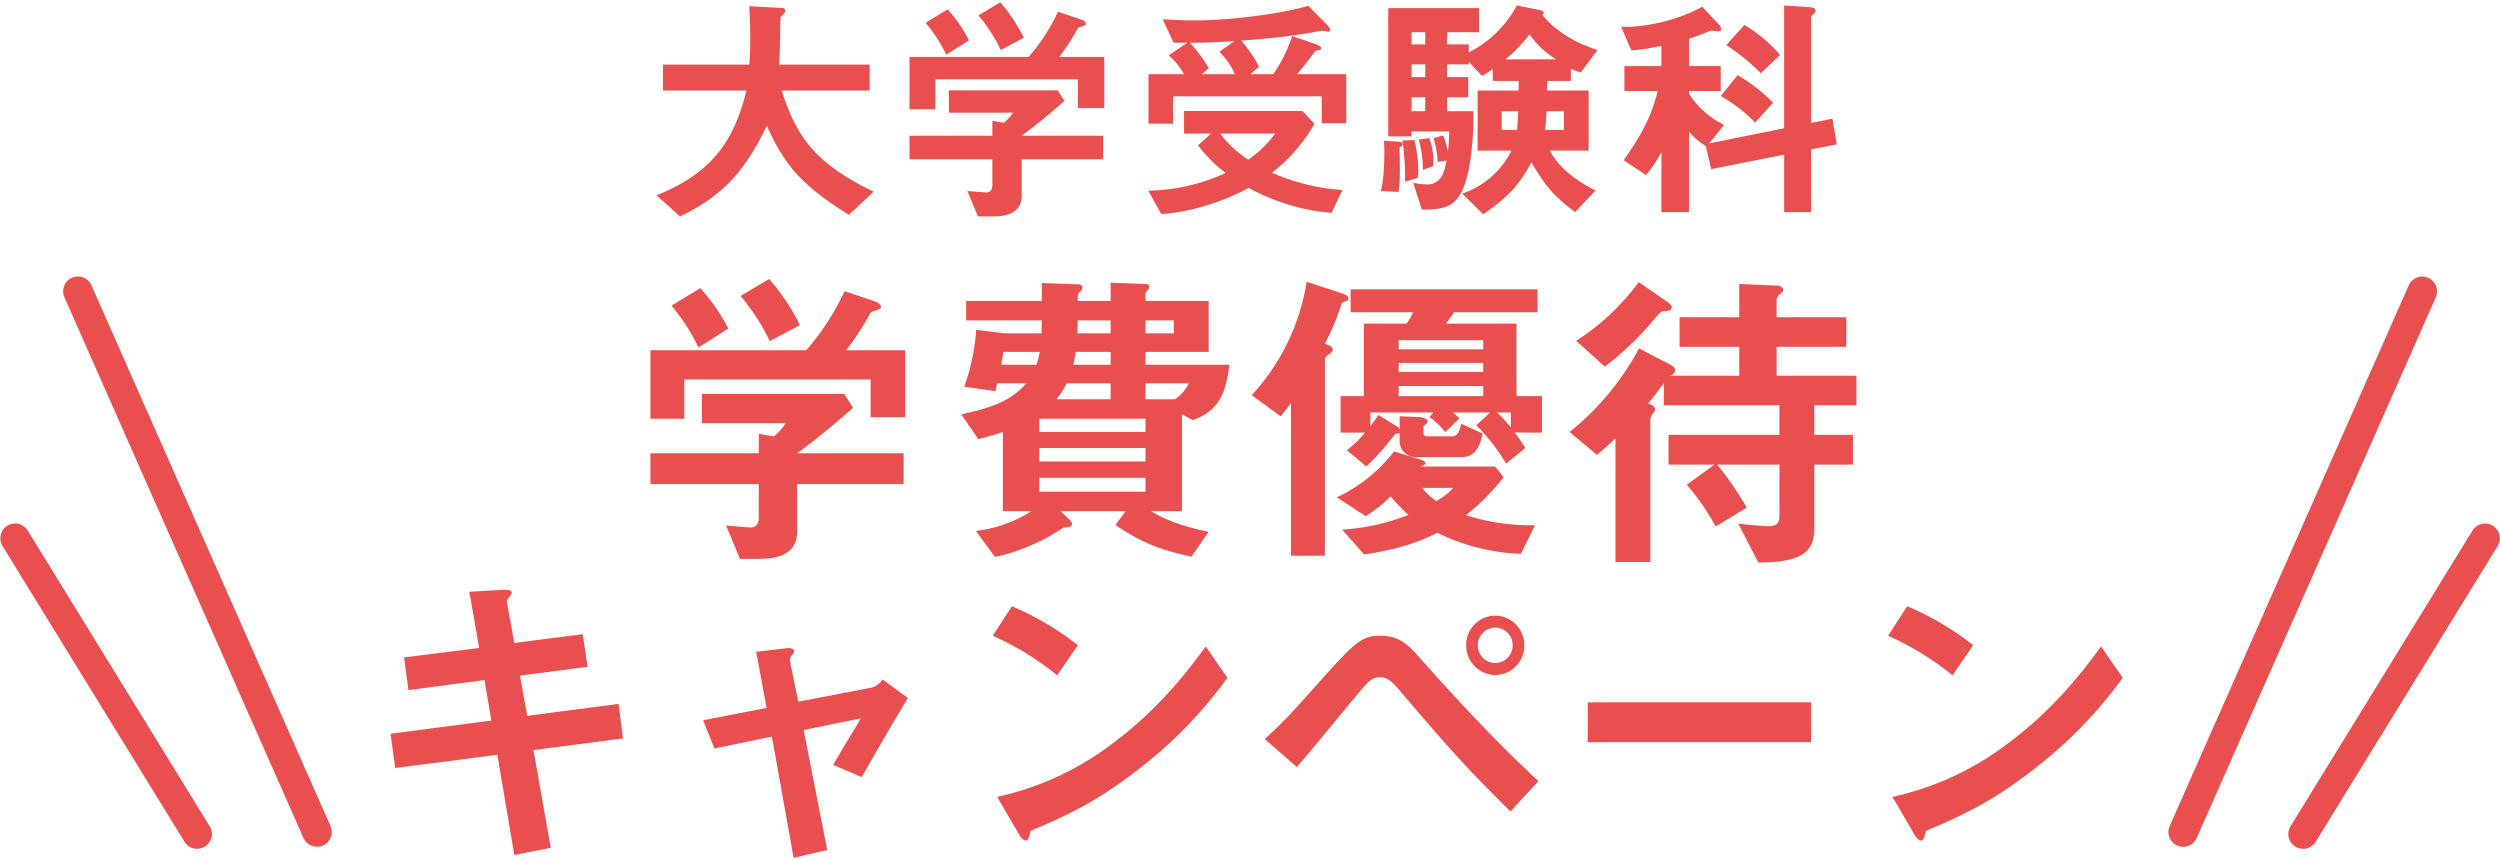 <svg xmlns="http://www.w3.org/2000/svg" width="676.439" height="232.717" viewBox="0 0 676.439 232.717"><g transform="translate(-37.09 -213.637)"><path d="M-170.34-27.965l-1.19-9.35-24.735,3.23-1.955-10.88,18.275-2.38-1.275-8.84-18.53,2.38-2.04-11.22c-.085-.425,1.36-1.955,1.36-2.295,0-.68-.68-.935-2.55-.85l-8.925.51,2.635,15.215-20.315,2.55,1.19,8.84,20.57-2.72,1.87,10.965-27.285,3.57,1.275,9.265,27.625-3.57,4.59,27.115,9.86-1.955-4.675-26.435ZM-93.245-38.93l-6.885-5.015a5.054,5.054,0,0,1-2.89,2.21l-19.89,3.825-2.295-11.22c-.085-.425.34-1.02.51-1.275.68-.85.68-1.02.68-1.19,0-.935-1.785-.85-2.21-.765l-8.075.935,2.805,15.215-17.17,3.315,3.06,7.65,15.555-3.23,5.865,32.81,9.1-2.125-6.375-32.47L-106-33.4c-1.615,2.8-1.785,3.06-3.4,5.695-2.38,3.91-2.635,4.42-4.08,6.885l7.735,3.315C-99.875-27.8-96.985-32.725-93.245-38.93ZM-47.26-53.21A79.281,79.281,0,0,0-65.11-63.75l-5.185,7.99A76.807,76.807,0,0,1-52.87-45.05ZM-6.8-44.37l-5.865-8.5c-3.74,5.1-11.9,16.32-24.9,26.01A79.587,79.587,0,0,1-69.1-12.155l5.95,10.2C-62.56-.85-61.795-.34-61.285-.34c.68,0,.85-1.445,1.275-2.635C-49.47-7.48-41.4-11.05-27.965-21.93A119.5,119.5,0,0,0-6.8-44.37Zm80.325-8.84a7.946,7.946,0,0,0-7.82-7.99A7.909,7.909,0,0,0,57.8-53.21a7.982,7.982,0,0,0,7.905,8.075A7.912,7.912,0,0,0,73.525-53.21Zm3.825,36.8C66.47-26.52,56.355-37.315,46.5-48.365c-4.25-4.845-6.46-7.4-12.07-7.4-4.93,0-7.055,2.125-15.895,11.985S9.265-33.4,3.315-27.8l8.67,7.565c2.805-3.145,14.62-17.6,17.085-20.485,1.87-2.21,3.145-3.825,5.27-3.825,2.465,0,3.74,1.53,6.46,4.76C54.91-23.12,61.03-16.83,69.785-8.245Zm-6.97-36.8a4.81,4.81,0,0,1-4.675,4.845,4.825,4.825,0,0,1-4.76-4.845,4.807,4.807,0,0,1,4.76-4.76A4.735,4.735,0,0,1,70.38-53.21Zm80.75,26.265v-10.8H90.695v10.8ZM194.99-53.21a79.281,79.281,0,0,0-17.85-10.54l-5.185,7.99A76.807,76.807,0,0,1,189.38-45.05Zm40.46,8.84-5.865-8.5c-3.74,5.1-11.9,16.32-24.9,26.01a79.587,79.587,0,0,1-31.535,14.7l5.95,10.2c.6,1.105,1.36,1.615,1.87,1.615.68,0,.85-1.445,1.275-2.635,10.54-4.505,18.615-8.075,32.045-18.955A119.5,119.5,0,0,0,235.45-44.37Z" transform="translate(376 441.412)" fill="#e94f4e"/><path d="M-124.584,4.942l-5.867-32.823-15.462,3.211-3.44-8.6,17.277-3.336-2.812-15.253,8.588-.994a4.237,4.237,0,0,1,.708-.054c1.875,0,2.078.919,2.078,1.314,0,.361-.108.649-.776,1.486l-.023.035c-.363.539-.418.758-.4.846l2.2,10.734,19.412-3.733a4.639,4.639,0,0,0,2.57-2.008l.293-.411,7.663,5.582-.237.392c-3.982,6.607-6.9,11.609-12.489,21.41l-.221.388-8.666-3.714.287-.489c.387-.659.682-1.169.968-1.661.766-1.321,1.371-2.364,3.116-5.231l.5-.812c1.014-1.652,1.367-2.227,2.341-3.912l-13.9,2.825,6.372,32.456Zm-5.064-34.011,5.863,32.8,8.112-1.9-6.378-32.484,17.042-3.465-.553.96c-1.436,2.493-1.748,3-2.91,4.9l-.5.811c-1.739,2.856-2.342,3.9-3.1,5.211-.212.365-.429.739-.684,1.176l6.8,2.916c5.34-9.361,8.228-14.314,12.044-20.65l-6.114-4.453a5.077,5.077,0,0,1-2.907,2.006l-20.37,3.917-2.394-11.7a2.354,2.354,0,0,1,.551-1.6l.059-.084c.57-.713.57-.837.57-.878,0-.176-.473-.314-1.078-.314a3.138,3.138,0,0,0-.534.039l-.041.006-7.544.874,2.8,15.177-17.063,3.294,2.68,6.7ZM-200.157,4.16l-4.6-27.148-27.64,3.572L-233.8-29.67l27.269-3.568-1.7-9.978-20.587,2.722-1.324-9.834,20.3-2.548-2.641-15.251,9.491-.542c.238-.011.46-.016.66-.016a4.107,4.107,0,0,1,1.689.256,1.163,1.163,0,0,1,.724,1.11c0,.3-.211.6-.688,1.248a6.922,6.922,0,0,0-.669,1.013l1.945,10.7,18.548-2.382,1.418,9.829-18.257,2.378,1.778,9.894,24.76-3.233,1.316,10.342-24.2,3.142,4.669,26.4Zm-3.77-28.263,4.584,27.082,8.875-1.76-4.681-26.468L-170.9-28.4l-1.064-8.358-24.71,3.227L-198.8-45.393l18.293-2.382-1.132-7.851-18.512,2.378-2.125-11.685c-.081-.431.256-.916.858-1.732a7.941,7.941,0,0,0,.491-.711c-.007-.057-.036-.1-.144-.147a3.378,3.378,0,0,0-1.266-.162c-.184,0-.39.005-.612.015l-8.363.478,2.629,15.179-20.334,2.552,1.056,7.846,20.553-2.718,2.038,11.952-27.3,3.572,1.139,8.275ZM180.965.16a3.05,3.05,0,0,1-2.306-1.87l-6.286-10.775.656-.156a82.854,82.854,0,0,0,13.142-4.109A83.726,83.726,0,0,0,204.38-27.26c12.8-9.538,20.821-20.477,24.675-25.733l.542-.739,6.468,9.375-.356.475c-1.666,2.221-4.183,5.578-7.65,9.476A114.971,114.971,0,0,1,214.6-21.542,121.924,121.924,0,0,1,197.424-9.626,144.936,144.936,0,0,1,182.641-2.6c-.077.237-.148.483-.216.723C182.14-.877,181.844.16,180.965.16Zm-7.049-11.985,5.619,9.633c.522.969,1.138,1.34,1.416,1.352a4.161,4.161,0,0,0,.512-1.314c.093-.325.189-.662.306-.989l.073-.206.2-.086c9.788-4.184,18.241-7.8,31.927-18.884a117.666,117.666,0,0,0,20.864-22.064l-5.262-7.625c-3.987,5.434-11.986,16.154-24.594,25.549a84.72,84.72,0,0,1-18.426,10.633A83.455,83.455,0,0,1,173.916-11.825ZM-61.285.16a3.05,3.05,0,0,1-2.306-1.87l-6.286-10.775.656-.156A82.854,82.854,0,0,0-56.078-16.75,83.726,83.726,0,0,0-37.87-27.26c12.8-9.538,20.821-20.477,24.675-25.733l.542-.739,6.468,9.375-.356.475c-1.666,2.221-4.183,5.578-7.65,9.476A114.97,114.97,0,0,1-27.65-21.542,121.923,121.923,0,0,1-44.826-9.626,144.936,144.936,0,0,1-59.609-2.6c-.077.237-.148.483-.216.723C-60.11-.877-60.406.16-61.285.16Zm-7.049-11.985,5.619,9.633c.522.969,1.138,1.34,1.416,1.352a4.161,4.161,0,0,0,.512-1.314c.093-.325.189-.662.306-.989l.073-.206.2-.086c9.788-4.184,18.241-7.8,31.927-18.884A117.665,117.665,0,0,0-7.416-44.382l-5.262-7.625c-3.987,5.434-11.986,16.154-24.594,25.549A84.72,84.72,0,0,1-55.7-15.826,83.455,83.455,0,0,1-68.334-11.825ZM69.8-7.528l-.367-.36c-8.368-8.205-14.5-14.424-29.016-31.569l-.045-.053c-2.619-3.11-3.815-4.53-6.034-4.53-1.808,0-2.945,1.346-4.666,3.385l-.223.263c-.933,1.094-3.2,3.84-5.831,7.02-4.239,5.13-9.515,11.515-11.263,13.474l-.329.369L2.571-27.781l.4-.378c5.734-5.406,6.382-6.129,14.319-14.983l.867-.967C26.971-53.939,29.249-56.26,34.425-56.26c5.81,0,8.145,2.663,12.385,7.5l.06.069C58.714-35.423,68.22-25.576,77.69-16.771l.366.34ZM34.34-45.04c2.684,0,4.059,1.633,6.8,4.886l.044.052c14.278,16.859,20.424,23.13,28.586,31.14l6.876-7.417C67.27-25.119,57.837-34.9,46.122-48.032l-.063-.072c-4.179-4.764-6.277-7.156-11.634-7.156a8.889,8.889,0,0,0-6.173,2.189c-2.241,1.754-5.027,4.809-9.35,9.63l-.867.967C10.261-33.8,9.457-32.9,4.059-27.809l7.88,6.876c2-2.291,6.917-8.24,10.911-13.075,2.631-3.183,4.9-5.932,5.839-7.031l.221-.261C30.675-43.39,32.068-45.04,34.34-45.04Zm117.29,18.6H90.195V-38.24H151.63Zm-60.435-1H150.63V-37.24H91.195Zm98.288-16.872-.421-.347A76.523,76.523,0,0,0,171.75-55.3l-.532-.239,5.734-8.836.389.171c4.081,1.793,11.842,5.556,17.967,10.612l.353.291ZM172.691-55.975a77.526,77.526,0,0,1,16.585,10.194l5.041-7.333a80.372,80.372,0,0,0-16.99-10.006ZM-52.767-44.317l-.421-.347A76.524,76.524,0,0,0-70.5-55.3l-.532-.239,5.734-8.836.389.171c4.081,1.793,11.842,5.556,17.967,10.612l.353.291ZM-69.559-55.975A77.526,77.526,0,0,1-52.974-45.781l5.041-7.333A80.372,80.372,0,0,0-64.923-63.12ZM65.7-44.635a8.257,8.257,0,0,1-5.969-2.532A8.623,8.623,0,0,1,57.3-53.21a8.493,8.493,0,0,1,2.439-6A8.31,8.31,0,0,1,65.7-61.7a8.184,8.184,0,0,1,5.86,2.487,8.5,8.5,0,0,1,2.46,6,8.634,8.634,0,0,1-2.46,6.11A8.173,8.173,0,0,1,65.7-44.635Zm0-16.065a7.369,7.369,0,0,0-7.4,7.49,7.5,7.5,0,0,0,7.4,7.575,7.371,7.371,0,0,0,7.32-7.575A7.415,7.415,0,0,0,65.7-60.7Zm0,12.835a5.2,5.2,0,0,1-3.69-1.549,5.332,5.332,0,0,1-1.57-3.8,5.205,5.205,0,0,1,1.572-3.724A5.228,5.228,0,0,1,65.7-58.47a5.224,5.224,0,0,1,5.175,5.26,5.366,5.366,0,0,1-1.557,3.794A5.139,5.139,0,0,1,65.7-47.865Zm0-9.6a4.317,4.317,0,0,0-4.26,4.26,4.308,4.308,0,0,0,4.26,4.345A4.32,4.32,0,0,0,69.88-53.21,4.223,4.223,0,0,0,65.7-57.47Z" transform="translate(376 441.412)" fill="rgba(0,0,0,0)"/><g transform="matrix(1, 0.017, -0.017, 1, 629.715, 326.912)"><path d="M0,151.35a3.987,3.987,0,0,1-1.553-.316,4,4,0,0,1-2.13-5.24L58.49-1.555a4,4,0,0,1,5.24-2.13,4,4,0,0,1,2.13,5.24L3.685,148.9A4,4,0,0,1,0,151.35Z" transform="translate(0 -35.503)" fill="#e94f4e"/><path d="M0,84.823a3.981,3.981,0,0,1-2.034-.559,4,4,0,0,1-1.4-5.48L44.419-2.038a4,4,0,0,1,5.48-1.4,4,4,0,0,1,1.4,5.48L3.442,82.86A4,4,0,0,1,0,84.823Z" transform="translate(32.437 31.024)" fill="#e94f4e"/></g><path d="M-92.99-32.9V-51h-15.98a72.408,72.408,0,0,0,6.63-10.2c.34-.34,2.21-.765,2.465-1.02a.489.489,0,0,0,.34-.51c0-.68-.935-1.275-1.445-1.445l-8.415-2.8A67.823,67.823,0,0,1-119.765-51h-42.16v18.53h9.18V-43.1h50.4v10.2Zm-.425,18.105v-8.33H-122.23c4.59-3.315,11.305-8.84,15.13-12.325l-2.38-3.74h-38.505v7.905h22.7a15.49,15.49,0,0,1-3.23,3.57l-4.08-.68v5.27h-29.325v8.33H-132.6v9.18c0,1.275-.6,2.55-2.04,2.55-1.02,0-5.78-.425-6.8-.51l3.74,9.01h5.355c5.185,0,10.115-1.445,10.115-7.4V-14.79Zm-28.05-43.01a58.831,58.831,0,0,0-8.33-12.495l-7.735,4.59a58.434,58.434,0,0,1,7.9,12.24Zm-19.38.935A51.835,51.835,0,0,0-148.41-67.83l-7.82,4.76a52.116,52.116,0,0,1,7.31,11.3ZM-5.27-47.09h-22.7v-3.485H-10.88v-13.77H-27.965v-1.53a1.691,1.691,0,0,1,.595-1.36,1.887,1.887,0,0,0,.425-.935c0-.425-.34-.765-.935-.765l-9.52-.34v4.93h-8.925c0-1.87.085-2.125.765-2.635A1.2,1.2,0,0,0-45.05-68c0-.51-.51-.85-1.105-.85l-9.86-.34v4.845H-76.5v5.27h20.485c-.085,2.04-.085,2.55-.085,3.485h-9.945l-7.735-.935A55.779,55.779,0,0,1-77.01-41.14l8.415,1.19.51-2.125h7.9c-4,4.505-8.415,6.375-17.6,8.415l4.59,6.715c3.57-.935,4.675-1.275,6.63-1.955V-7.48h7.735A35.352,35.352,0,0,1-73.865-2.125L-68.68,4.93a54.025,54.025,0,0,0,18.445-7.9c.6-.085,1.445-.17,1.7-.255a.817.817,0,0,0,.68-.765,1.453,1.453,0,0,0-.51-1.02l-2.55-2.465H-33.32l-2.8,3.74c7.14,4.76,11.73,6.63,20.57,8.585L-10.88-1.87c-7.48-1.615-11.475-3.145-15.64-5.61h8.415V-33.66l2.89,1.53C-8.5-34.34-6.205-39.015-5.27-47.09Zm-22.7,18.19h-28.73v-3.57h28.73Zm11.73-13.175A10.126,10.126,0,0,1-20.06-37.74h-7.905v-4.335ZM-37.4-37.74H-52.1A20.035,20.035,0,0,0-49.3-42.075h11.9Zm0-9.35H-47.515a28.193,28.193,0,0,0,.68-3.485H-37.4Zm0-8.5h-9.01c0-1.02.085-1.615.085-3.485H-37.4Zm9.435,34.68h-28.73v-3.655h28.73Zm7.65-34.68h-7.65v-3.485h7.65Zm-7.65,42.84h-28.73v-3.74h28.73ZM-56.61-50.575a16.061,16.061,0,0,1-.85,3.485h-9.52c.34-2.125.425-2.55.595-3.485ZM79.305-28.73v-9.86H72.42V-58.225H53.38c.425-.595.935-1.275,2.125-3.06h22.61V-67.49H27.54v6.205H44.455a18.1,18.1,0,0,1-1.785,3.06H31.11V-38.59H24.82v9.86h6.63a29.679,29.679,0,0,1-4.93,4.76l5.27,4.42a72.035,72.035,0,0,0,7.82-8.84,7.924,7.924,0,0,0,1.19-.17v1.87a4.35,4.35,0,0,0,4.675,4.59h11.9c2.465,0,4.845-.85,5.865-6.375L57.46-31.11c-.34,1.53-.85,3.4-2.465,3.4h-6.63c-.255,0-1.105,0-1.105-.765v-1.87c0-.17.425-.51.68-.68.34-.34.425-.51.425-.765,0-.68-1.53-1.1-1.785-1.1L40.8-33.15v3.485a2.771,2.771,0,0,0-1.02-.935l-4.76-2.89A24.965,24.965,0,0,1,32.9-30.515V-34.17h17L48.875-32.9a17.832,17.832,0,0,1,4.25,4.08l3.825-3.74a10.581,10.581,0,0,0-1.785-1.615H65.28l-3.74,3.485a51.016,51.016,0,0,1,8.075,10.37l5.185-4.25a40.911,40.911,0,0,0-2.89-4.165ZM63.41-45.135H40.545V-47.6H63.41Zm0,6.545H40.545v-2.72H63.41Zm0-12.665H40.545V-53.72H63.41ZM70.89-30.09a35.687,35.687,0,0,0-3.74-4.08h3.74ZM77.435-3.655a58.255,58.255,0,0,1-18.7-2.72,58.111,58.111,0,0,0,10.2-10.285L66.64-19.55H46.41c.765-.255,1.36-.51,1.36-.85,0-.595-.595-.765-1.615-1.1L39.27-23.63A41.7,41.7,0,0,1,23.8-11.22l7.82,5.1a34.805,34.805,0,0,0,6.715-5.355A55.835,55.835,0,0,0,43.18-6.46,59.383,59.383,0,0,1,25.245-2.465L31.2,4.25C41.31,2.72,46.58.6,51-1.615A55.918,55.918,0,0,0,73.61,4.08ZM55.25-13.77c-.595.765-1.53,1.785-4.5,3.57a15.9,15.9,0,0,1-3.825-3.57Zm-28.3-51.255c0-.765-1.105-1.19-1.955-1.445l-9.35-3.06A58.657,58.657,0,0,1,.765-38.845l7.82,5.695a34.752,34.752,0,0,0,2.805-3.57V4.59h9.18V-48.535c0-.6.255-.765,1.36-1.53.255-.255.765-.6.765-1.1,0-.85-1.02-1.19-2.125-1.615A67.749,67.749,0,0,0,24.99-63.24c.17-.68.255-.68,1.19-1.02C26.775-64.43,26.945-64.685,26.945-65.025Zm87.465,2.38c0-.68-1.02-1.36-1.275-1.53l-7.65-5.27A63.962,63.962,0,0,1,88.57-53.55l7.735,6.97a80.9,80.9,0,0,0,14.11-13.685c1.105-1.19,1.19-1.275,2.465-1.36C113.475-61.71,114.41-61.71,114.41-62.645Zm49.98,26.52v-7.99H142.8v-7.82h18.87v-7.99H142.8V-64.77a1.822,1.822,0,0,1,.765-1.275c.17-.085,1.02-.765,1.02-1.275,0-1.105-1.7-1.19-1.955-1.19l-9.945-.425v9.01h-16.15v7.99h16.15v7.82H113.9c.51-.17,1.445-.51,1.445-1.53,0-.765-1.1-1.36-1.275-1.445l-8.5-4.42A73.057,73.057,0,0,1,86.785-28.9l7.395,6.2c2.55-2.125,4-3.485,5.015-4.5V6.29h9.435V-32.3a2.694,2.694,0,0,1,.425-1.19c.68-.935.85-1.19.85-1.53,0-1.02-1.36-1.445-1.955-1.53a66.3,66.3,0,0,0,4.335-5.61v6.035h31.28v7.99H113.56v8.075h12.41l-7.48,5.44a61.832,61.832,0,0,1,7.82,11.305l8.415-5.1a87.412,87.412,0,0,0-7.99-11.645h16.83V-6.035c0,2.21-1.36,2.635-2.89,2.635-1.615,0-4.845-.34-8.245-.68l5.44,10.54C146.71,6.29,153,5.185,153-2.55V-20.06h10.455v-8.075H153v-7.99Z" transform="translate(375 359.412)" fill="#e94f4e"/><path d="M-129.688-70.94l.273.32a59.108,59.108,0,0,1,8.4,12.6l.218.436-9.047,4.806-.227-.464a58.156,58.156,0,0,0-7.842-12.142l-.371-.45Zm7.556,12.928A57.823,57.823,0,0,0-129.9-69.65l-6.872,4.078a58.528,58.528,0,0,1,7.37,11.423ZM15.245-70.186l9.9,3.238a6.236,6.236,0,0,1,1.407.582,2.43,2.43,0,0,1,.493.388V-67.99H78.615v7.2H55.772c-.648.968-1.086,1.595-1.418,2.06H72.92V-39.09h6.885v10.86H72.923a39.8,39.8,0,0,1,2.3,3.4l.227.371L69.49-19.566l-.3-.485a58.365,58.365,0,0,0-5.576-7.742,8.845,8.845,0,0,1-2.435,4.954,5.479,5.479,0,0,1-3.8,1.24H47.352a1.283,1.283,0,0,1,.918,1.2.805.805,0,0,1-.077.35H66.881l2.689,3.386-.241.31a57.464,57.464,0,0,1-9.554,9.774A58.062,58.062,0,0,0,77.435-4.155h.805L73.914,4.594l-.326-.015A57.218,57.218,0,0,1,61.091,2.7,62.024,62.024,0,0,1,51.007-1.06a52.639,52.639,0,0,1-7.622,3.109,78.627,78.627,0,0,1-12.115,2.7L31,4.785,24.212-2.877l.989-.086A59.8,59.8,0,0,0,42.25-6.635a55.671,55.671,0,0,1-3.943-4.119A34.6,34.6,0,0,1,31.884-5.7l-.27.168L22.8-11.277l.78-.39a40.989,40.989,0,0,0,15.3-12.267l.212-.276,2.17.67A5.244,5.244,0,0,1,40.3-26.69v-1.273c-.144.025-.281.046-.417.059a72.4,72.4,0,0,1-7.517,8.485l-.223.222-.324.324-6.094-5.111.487-.38a27.338,27.338,0,0,0,4.139-3.866H24.32V-39.09h6.29V-58.725h11.8a16.7,16.7,0,0,0,1.239-2.06H27.04v-3.344a1.905,1.905,0,0,1-.706.345l-.112.04a2.965,2.965,0,0,0-.617.261.941.941,0,0,0-.13.364l-.007.026A69.05,69.05,0,0,1,21.274-53.05c.994.391,1.921.851,1.921,1.88a1.822,1.822,0,0,1-.767,1.326c-.055.049-.106.1-.144.133l-.032.032-.073.05c-1.078.746-1.109.8-1.109,1.094V5.09H10.89V-35.171c-.78,1.042-1.347,1.687-1.792,2.194l-.438.5L.018-38.771.4-39.183a58.043,58.043,0,0,0,14.75-30.431Zm9.264,6.811c.217-.858.466-.981,1.374-1.31l.16-.057c.4-.115.4-.209.4-.284,0-.182-.208-.549-1.6-.966l-.012,0-8.8-2.88A58.9,58.9,0,0,1,1.51-38.921l7,5.1a33.634,33.634,0,0,0,2.469-3.183l.91-1.309V4.09h8.18V-48.535c0-.851.419-1.141,1.54-1.916h0c.047-.045.1-.09.15-.137.194-.173.435-.389.435-.581,0-.428-.613-.693-1.621-1.078l-.711-.273.266-.5A67.67,67.67,0,0,0,24.508-63.374ZM77.615-66.99H28.04v5.2H45.245l-.338.714a18.565,18.565,0,0,1-1.83,3.137l-.15.209H31.61V-38.09H25.32v8.86h7.075v-5.44h18.54l-1.348,1.685a18.606,18.606,0,0,1,3.6,3.413l3.07-3a10.356,10.356,0,0,0-1.311-1.135l-1.235-.961H71.39v5.44h7.415v-8.86H71.92V-57.725H52.408l.565-.791.227-.315c.382-.53.905-1.255,1.889-2.731l.148-.223H77.615ZM70.956-29.23l-.45-.54a34.8,34.8,0,0,0-3.685-4.024L66.2-34.34l-3.929,3.661a51.683,51.683,0,0,1,7.472,9.616l4.407-3.612a40.1,40.1,0,0,0-2.63-3.748l-.628-.807ZM34.541-33.67H33.395v1.706c.388-.523.65-.933,1.049-1.553Zm5.759,0H35.687l4.346,2.639c.1.056.186.111.267.164Zm8.555,0h-8.5l6.244.275h0a3.963,3.963,0,0,1,1.581.564Zm15.155,0H56.566a10.8,10.8,0,0,1,.758.783l.317.356L53.221-28.21h1.774c1.09,0,1.564-1.151,1.977-3.008l.134-.6L61.9-29.636q-.345-.347-.7-.686l-.386-.366Zm6.38,0H68.4c.48.491,1.106,1.177,1.99,2.211ZM40.643-29.041l-.286-.382a2.2,2.2,0,0,0-.825-.743l-.011-.007L35.177-32.81a23.375,23.375,0,0,1-1.894,2.61l-.788.97h.057l-.726.829-.321.368a28.555,28.555,0,0,1-4.195,4.074l4.45,3.732A68.664,68.664,0,0,0,39.2-28.67l.149-.22h.266a4.191,4.191,0,0,0,.723-.1ZM46.572-32.4h-.014L41.3-32.627v5.937a3.873,3.873,0,0,0,4.175,4.09h11.9a4.456,4.456,0,0,0,3.145-.992,8.111,8.111,0,0,0,2.154-4.592L57.809-30.4c-.335,1.355-.993,3.191-2.814,3.191h-6.63a2.3,2.3,0,0,1-.83-.13,1.168,1.168,0,0,1-.775-1.135v-1.87c0-.466.6-.9.86-1.068.237-.242.244-.3.245-.371C47.792-32,46.913-32.366,46.572-32.4Zm6.371,4.185-.225-.314a17.1,17.1,0,0,0-4.132-3.962,1.049,1.049,0,0,1,.279.7,1.485,1.485,0,0,1-.571,1.119l-.035.035-.041.028a2.8,2.8,0,0,0-.457.374v1.76a.175.175,0,0,0,.139.2,1.374,1.374,0,0,0,.466.061ZM46-21.029,39.453-23.05a40.659,40.659,0,0,1-7.972,7.812A47.2,47.2,0,0,1,24.8-11.165l6.826,4.452a34.34,34.34,0,0,0,6.361-5.121l.375-.363.347.39a55.249,55.249,0,0,0,4.807,4.976l.6.54-.748.3a59.12,59.12,0,0,1-17.09,3.937l5.115,5.773C40.763,2.276,45.926.363,50.776-2.062l.216-.108.219.1a55.313,55.313,0,0,0,22.1,5.633l3.325-6.723A58.288,58.288,0,0,1,58.585-5.9L57.7-6.177l.724-.587A57.641,57.641,0,0,0,68.3-16.657L66.4-19.05H46.41l-.158-.974a3.5,3.5,0,0,0,1.011-.439c-.012-.038-.047-.078-.144-.137a5.558,5.558,0,0,0-.989-.386Zm59.369-49.1,8.044,5.542c1.006.671,1.494,1.307,1.494,1.944,0,1.278-1.195,1.422-1.769,1.491l-.191.024-.037,0c-1.081.072-1.083.072-2.124,1.193A81.314,81.314,0,0,1,96.6-46.179l-.329.244-8.52-7.677.54-.356a63.481,63.481,0,0,0,16.789-15.776Zm7.457,8.008.194-.024c.771-.093.888-.195.888-.5,0-.069-.051-.446-1.052-1.114l-.006,0-7.254-5A64.162,64.162,0,0,1,89.383-53.49l6.951,6.264a80.862,80.862,0,0,0,13.7-13.362l.015-.017C111.213-61.859,111.42-62.027,112.828-62.123ZM-37.9-69.793l10.029.358a1.312,1.312,0,0,1,1.426,1.265,2.092,2.092,0,0,1-.459,1.139l-.05.074-.028.041-.035.035a1.2,1.2,0,0,0-.449,1.006v1.03H-10.38v14.77H-27.465v2.485H-4.709l-.065.557c-.518,4.477-1.406,7.526-2.877,9.886a12.916,12.916,0,0,1-7.408,5.491l-.2.066-2.344-1.241V-6.98h-7.008c3.766,2.007,7.642,3.283,13.838,4.621l.734.158-5.3,7.606-.327-.072c-9-1.99-13.652-3.932-20.739-8.657l-.44-.293L-34.32-6.98H-49.678l1.667,1.611a1.934,1.934,0,0,1,.656,1.374A1.3,1.3,0,0,1-48.4-2.749a8.758,8.758,0,0,1-1.194.194l-.462.06A54.51,54.51,0,0,1-68.56,5.415l-.325.08L-74.754-2.49l.817-.13A35.507,35.507,0,0,0-60.574-6.98h-6.481V-28.2c-1.615.549-2.853.912-6,1.738l-.341.089L-78.6-33.988l.721-.16c8.9-1.977,13.019-3.787,16.558-7.427h-6.365l-.524,2.184-9.469-1.339.2-.575a55.2,55.2,0,0,0,3.2-15.259l.042-.519,8.222.994H-56.6c0-.612.013-1.2.064-2.485H-77v-6.27h20.485v-4.863l10.369.358A1.459,1.459,0,0,1-44.55-68a1.709,1.709,0,0,1-.72,1.428c-.432.324-.536.412-.552,1.727H-37.9Zm10.141,2.24.026-.039a1.435,1.435,0,0,0,.287-.578c0-.246-.333-.265-.435-.265H-27.9l-9-.322v4.912h-9.925v-.5c0-1.9.083-2.374.965-3.035l.023-.016a.692.692,0,0,0,.287-.6c0-.216-.314-.35-.6-.35h-.017l-9.343-.322v4.827H-76v4.27h20.506l-.022.521c-.085,2.03-.085,2.539-.085,3.464v.5H-66.075l-.03,0-7.22-.873A55.44,55.44,0,0,1-76.338-41.55l7.363,1.041.5-2.066h9.411l-.738.832a20.641,20.641,0,0,1-7.016,5.253,50.105,50.105,0,0,1-10.125,3.156l3.975,5.816c3.266-.859,4.36-1.2,6.252-1.854l.664-.231V-7.98h8.906l-1.4.918a32.388,32.388,0,0,1-8.475,3.98,44.531,44.531,0,0,1-5.956,1.322l4.5,6.125A53.32,53.32,0,0,0-50.512-3.391l.094-.063.112-.016c.182-.026.389-.052.589-.078.376-.048.891-.113,1.023-.157l.037-.011c.071-.018.3-.09.3-.28a.975.975,0,0,0-.36-.663L-52.152-7.98H-32.32l-3.087,4.116C-28.77.513-24.232,2.392-15.774,4.284l4.056-5.826c-6.771-1.5-10.771-2.972-15.057-5.508l-1.572-.93h9.742V-34.49l3.434,1.818c5.731-1.953,8.3-5.773,9.336-13.918H-28.465v-4.485H-11.38v-12.77H-28.465v-2.03A2.151,2.151,0,0,1-27.759-67.553Zm159.944-1.9,10.457.447a4.146,4.146,0,0,1,1.226.208,1.549,1.549,0,0,1,1.217,1.481c0,.747-.889,1.456-1.2,1.666l-.082.08c-.309.3-.5.5-.5.8v4.345h18.87v8.99H143.3v6.82h21.59v8.99H153.5v6.99h10.455v9.075H153.5V-2.55c0,3.8-1.484,6.352-4.536,7.794-2.915,1.377-7.05,1.638-11.084,1.716l-.311.006L131.563-4.669l1.806.181c3.012.3,5.858.588,7.306.588,1.72,0,2.39-.6,2.39-2.135V-19.56h-15.3a86.049,86.049,0,0,1,7.4,10.9l.239.422-9.268,5.617-.255-.444a61.271,61.271,0,0,0-7.761-11.223l-.364-.412,6.681-4.859H113.06v-9.075h30.005v-6.99h-31.28v-4.932c-.934,1.286-1.91,2.464-2.735,3.459l-.219.264A2.079,2.079,0,0,1,110.4-35.02c0,.518-.252.87-.924,1.794l-.048.086a1.963,1.963,0,0,0-.3.84V6.79H98.695v-32.8c-.891.85-2.2,2.038-4.195,3.7l-.321.268L86-28.909l.475-.381a72.312,72.312,0,0,0,18.657-22.455l.233-.436,8.936,4.647c.269.135,1.547.833,1.547,1.89a1.8,1.8,0,0,1-.3,1.03h16.638v-6.82h-16.15v-8.99h16.15Zm11.151,2.967c.234-.137.736-.649.749-.832,0-.648-1.44-.689-1.455-.689h-.021l-9.424-.4v8.988h-16.15v6.99h16.15v8.82H113.9l-.158-.974c.662-.221,1.1-.485,1.1-1.056,0-.34-.6-.8-1-1l-.007,0-8.063-4.193a73.5,73.5,0,0,1-8.067,11.91A74.218,74.218,0,0,1,87.571-28.893l6.609,5.546c2.519-2.113,3.862-3.407,4.661-4.206l.854-.854V5.79h8.435V-32.3a2.837,2.837,0,0,1,.431-1.329c.019-.035.036-.063.047-.085l.019-.037.024-.033c.6-.829.754-1.061.754-1.236,0-.617-1.028-.964-1.526-1.035l-.874-.125.557-.685c.217-.267.46-.56.718-.871a52.485,52.485,0,0,0,3.587-4.7l.918-1.4v7.213h31.28v8.99H114.06v7.075h30.005V-6.035a2.942,2.942,0,0,1-1.079,2.552,3.827,3.827,0,0,1-2.311.583c-1.494,0-4.35-.286-7.378-.591l4.874,9.444c3.822-.083,7.692-.352,10.365-1.614,2.7-1.277,3.964-3.466,3.964-6.89V-20.56h10.455v-7.075H152.5v-8.99h11.39v-6.99H142.3v-8.82h18.87v-6.99H142.3V-64.77a2.083,2.083,0,0,1,.8-1.521l.11-.108.057-.057Zm-9.287,57.9a88.511,88.511,0,0,0-7.688-11.136l-7.134,5.189a61.427,61.427,0,0,1,7.261,10.53ZM-148.309-68.477l.277.319A52.5,52.5,0,0,1-140.4-57.092l.207.406L-148.4-51.5H-120a67.611,67.611,0,0,0,10.147-15.679l.183-.42,8.849,2.95c.583.194,1.787.919,1.787,1.919a.958.958,0,0,1-.563.93,4.687,4.687,0,0,1-1.2.494,8.638,8.638,0,0,0-1.148.436,70.993,70.993,0,0,1-6.021,9.37H-92.49v19.1h-10.35V-42.6h-49.4V-31.97h-10.18V-51.5h13.078l-.022-.045a51.426,51.426,0,0,0-7.246-11.206l-.37-.445Zm6.81,11.433a51.193,51.193,0,0,0-7.012-10.14l-6.966,4.24a51.6,51.6,0,0,1,6.76,10.459Zm41.463-5.656c0-.008,0-.018,0-.031,0-.319-.617-.809-1.1-.971l-7.983-2.661a69.861,69.861,0,0,1-10.259,15.68l-.15.181h-41.9v17.53h8.18V-43.6h51.4v10.2h8.35V-50.5h-16.484l.605-.8a72.064,72.064,0,0,0,6.589-10.136l.035-.065.052-.052a4.529,4.529,0,0,1,1.577-.7,7.766,7.766,0,0,0,.906-.336l.04-.04.073-.036Zm53.211,3.124H-36.9v4.485H-46.91v-.5c0-.444.016-.8.033-1.222.024-.562.052-1.2.052-2.263Zm8.925,1h-7.927c-.007.8-.03,1.328-.05,1.806-.01.237-.02.454-.026.679h8Zm9.435-1h8.65v4.485h-8.65Zm7.65,1h-6.65v2.485h6.65Zm60.86,4.355H63.91v3.465H40.045Zm22.865,1H41.045v1.465H62.91ZM-66.8-51.075h10.777l-.091.578a16.524,16.524,0,0,1-.87,3.565l-.114.342H-67.566l.093-.579c.3-1.856.4-2.429.535-3.154Zm9.605,1h-8.771c-.111.608-.207,1.139-.425,2.485h8.572A13.608,13.608,0,0,0-57.2-50.075Zm9.935-1H-36.9v4.485H-48.166l.168-.629a25.591,25.591,0,0,0,.626-3.158Zm9.362,1h-8.508c-.165,1.048-.265,1.664-.464,2.485H-37.9ZM40.045-48.1H63.91v3.465H40.045Zm22.865,1H41.045v1.465H62.91ZM-49.609-42.575H-36.9v5.335H-53.165l.674-.818A19.508,19.508,0,0,0-49.747-42.3Zm11.709,1H-48.992a19.892,19.892,0,0,1-2.075,3.335H-37.9Zm9.435-1H-15.4l-.4.737a10.621,10.621,0,0,1-3.988,4.514l-.126.084h-8.556Zm11.377,1H-27.465v3.335h7.253A9.045,9.045,0,0,0-17.088-41.575Zm57.133-.235H63.91v3.72H40.045Zm22.865,1H41.045v1.72H62.91Zm-211.4,1.125h39.279l2.753,4.326-.311.283c-3.347,3.05-9.242,7.959-13.94,11.455h27.788v9.33H-121.73V-1.955a6.845,6.845,0,0,1-3.36,6.36,14.438,14.438,0,0,1-7.255,1.535h-5.689l-4.183-10.076.818.068.689.059c1.563.134,5.224.449,6.069.449,1.466,0,1.54-1.708,1.54-2.05v-8.68h-29.325v-9.33H-133.1v-5.36l4.43.738a15.755,15.755,0,0,0,2.422-2.538h-22.237Zm38.731,1h-37.731v6.9h23.129l-.518.777a15.913,15.913,0,0,1-3.319,3.671l-.178.153L-132.1-27.8v5.18h-29.325v7.33H-132.1v9.68c0,1.518-.785,3.05-2.54,3.05-.866,0-4.269-.291-6.023-.442l3.3,7.942h5.021c6.47,0,9.615-2.255,9.615-6.9V-15.29h28.815v-7.33h-29.861l1.254-.905c4.625-3.34,11.152-8.737,14.775-12.007ZM-57.2-32.97h29.73v4.57H-57.2Zm28.73,1H-56.2v2.57h27.73ZM-57.2-25.065h29.73v4.655H-57.2Zm28.73,1H-56.2v2.655h27.73ZM-57.2-16.99h29.73v4.74H-57.2Zm28.73,1H-56.2v2.74h27.73ZM45.9-14.27H56.272l-.628.807A15.3,15.3,0,0,1,51-9.771l-.279.167-.266-.187a16.39,16.39,0,0,1-3.932-3.672Zm8.241,1H47.975A16.479,16.479,0,0,0,50.768-10.8,18.409,18.409,0,0,0,54.139-13.27Z" transform="translate(375 359.412)" fill="rgba(0,0,0,0)"/><path d="M-101.01-2.535C-116.87-10.2-121.94-17.42-125.9-29.9h23.79v-7.02h-24.44c.13-3.055.26-8.58.26-9.165a20.989,20.989,0,0,1,.13-3.77c.585-.52,1.235-1.1,1.235-1.625,0-.715-.65-.78-1.105-.78l-8.645-.455c.13,2.08.26,4.875.26,8.645,0,.975,0,4.29-.26,7.15h-23.335v7.02h22.555c-3.315,13.65-9.3,22.295-24.31,28.34l6.37,5.72c11.31-5.525,17.42-11.9,23.465-24.57,4.55,10.2,9.165,16.12,22.23,24.115Zm62.4-22.62V-39H-50.83a55.37,55.37,0,0,0,5.07-7.8c.26-.26,1.69-.585,1.885-.78a.374.374,0,0,0,.26-.39c0-.52-.715-.975-1.1-1.105l-6.435-2.145A51.865,51.865,0,0,1-59.085-39h-32.24v14.17h7.02v-8.125H-45.76v7.8Zm-.325,13.845v-6.37H-60.97c3.51-2.535,8.645-6.76,11.57-9.425l-1.82-2.86H-80.665v6.045H-63.31a11.845,11.845,0,0,1-2.47,2.73l-3.12-.52v4.03H-91.325v6.37H-68.9v7.02c0,.975-.455,1.95-1.56,1.95-.78,0-4.42-.325-5.2-.39l2.86,6.89h4.1c3.965,0,7.735-1.105,7.735-5.655V-11.31ZM-60.385-44.2a44.988,44.988,0,0,0-6.37-9.555l-5.915,3.51a44.685,44.685,0,0,1,6.045,9.36Zm-14.82.715A39.639,39.639,0,0,0-80.99-51.87l-5.98,3.64a39.854,39.854,0,0,1,5.59,8.645ZM26.845-21.06V-34.32H13.52c2.015-2.34,3.9-4.81,4.81-6.11.26-.26.325-.26.975-.39.13,0,.78-.065.78-.52,0-.52-1.1-.975-1.3-1.04L12.22-44.655A38.4,38.4,0,0,1,7.085-34.32H.91l2.34-2.015A32.868,32.868,0,0,0-1.625-43.42a191.924,191.924,0,0,0,19.37-2.21,19.037,19.037,0,0,1,2.665-.455c.26,0,1.365.26,1.625.26s.455-.13.455-.39c0-.585-.78-1.43-1.04-1.69l-4.875-4.94C10.985-51.09-2.86-48.88-14.3-48.88c-4.03,0-6.5-.2-8.515-.325L-19.89-42.9c1.3.065,2.6.065,3.77.065l-5.07,3.38a20.04,20.04,0,0,1,4.16,5.135h-9.62v13.39h6.63v-7.41H20.215v7.28ZM25.805-2.99A56.391,56.391,0,0,1,6.76-7.67,44.326,44.326,0,0,0,18.265-20.93l-3.25-3.445H-17.03v6.11h7.28l-3.51,3.185A38.774,38.774,0,0,0-5.785-7.605,52.117,52.117,0,0,1-26.715-2.8L-23.2,3.51a52.085,52.085,0,0,0,12.22-2.34A58.283,58.283,0,0,0,.455-3.575,55.59,55.59,0,0,0,22.88,3.185ZM-3.315-34.32h-8.9l1.885-1.625a37.886,37.886,0,0,0-5.135-6.89c3.64,0,6.565-.065,12.09-.455l-4.1,2.86C-4.42-37.115-3.77-35.49-3.315-34.32ZM7.6-18.265A30.289,30.289,0,0,1,.325-11.18a31.584,31.584,0,0,1-7.6-7.085Zm87.23-22.62c-5.525-1.69-11.31-4.94-14.885-9.49a.746.746,0,0,0,.325-.585c0-.455-.52-.65-1.3-.78L73-52.91A29.835,29.835,0,0,1,60-40.235V-42.38h-5.85v-3.315H62.79v-6.5H38.22v34.71h6.305V-18.85h10.2a51.4,51.4,0,0,1-.39,5.525,16.715,16.715,0,0,0-1.3-4.42l-2.535.715a30.293,30.293,0,0,1,1.1,6.435l2.4-.39c-.52,3.055-1.495,6.5-5.2,6.5A23.849,23.849,0,0,1,44.98-4.94l2.34,7.28C54.21,2.21,57.785,1.755,60-8.515a77.64,77.64,0,0,0,1.235-15.8H54.145v-3.77h5.72v-5.46h-5.72v-3.445H60V-37.7l3.575,3.835a28.758,28.758,0,0,0,2.925-1.82V-32.5h7.02c0,.52,0,2.08-.065,2.6H62.4v16.25h9.165A23.174,23.174,0,0,1,58.24-2.015L63.9,3.575c6.89-4.745,9.62-7.8,13.065-14.04C80.86-3.835,83.07-1.3,88.79,2.99l5.525-5.85c-5.07-2.47-10.205-6.37-12.35-10.79H92.43V-29.9H81.185c.065-.91.065-1.885.065-2.6h6.37v-3.315a11.276,11.276,0,0,0,2.73.975ZM48.23-33.54h-3.7v-3.445h3.7Zm0-8.84h-3.7v-3.315h3.7Zm0,18.07h-3.7v-3.77h3.7Zm-7.6,8.19-3.575-.195c.26,3.25.065,10.4-.845,13.585l4.81.26a53.66,53.66,0,0,0,.325-7.15c0-1.95-.065-4.29-.065-4.94.455-.195.845-.39.845-.845C42.12-15.925,41.47-16.055,40.625-16.12Zm45.11-3.12h-5.07c.065-.78.26-2.6.39-5.07h4.68Zm-12.35-5.07c-.13,2.47-.195,3.9-.325,5.07H68.9v-5.07ZM46.345-8.19a37.341,37.341,0,0,0-1.04-8.32l-3.25.13A72.06,72.06,0,0,1,42.77-5.265l3.38-.975A9.006,9.006,0,0,0,46.345-8.19ZM83.59-38.35H69.94a42.124,42.124,0,0,0,6.5-6.76A24.884,24.884,0,0,0,83.59-38.35ZM50.375-9.425a18.166,18.166,0,0,0-1.04-7.6l-2.86.39A31.053,31.053,0,0,1,47.58-9.165v.715Zm93.86-30.1a37.273,37.273,0,0,0-9.685-8.125l-4.875,5.46a55.752,55.752,0,0,1,9.36,7.6ZM142.35-26.585a43.291,43.291,0,0,0-9.62-7.475l-4.55,5.655a40.864,40.864,0,0,1,9.3,7.15ZM159.575-15.34,158.4-22.3l-5.785,1.17v-28.6c0-.325.13-.455.845-1.04a.685.685,0,0,0,.39-.65c0-.78-.78-.975-1.625-1.04l-6.89-.455v33.215l-20.28,4.1,4.03-5.005a24.213,24.213,0,0,1-9.49-8.385v-.78h8.58v-6.76H119.6v-7.41c2.405-.78,4.1-1.43,5-1.82a2.5,2.5,0,0,1,1.235-.325c.26,0,1.43.13,1.69.13.325,0,.78-.065.78-.52a1.648,1.648,0,0,0-.52-1.17l-4.615-4.94c-9.23,5.135-19.5,5.655-21.97,5.395L104-40.755a65.49,65.49,0,0,0,8.125-1.235v5.46h-10.01v6.76h9.035c-1.69,6.305-3.575,10.66-9.23,18.72l6.045,4.03a39.512,39.512,0,0,0,4.16-6.175V2.99H119.6V-18.785a18.489,18.489,0,0,0,4.55,3.9l1.43,6.24,19.76-3.9V2.99h7.28V-13.975Z" transform="translate(374.5 268.037)" fill="#e94f4e"/><path d="M-153.483,4.757-160.7-1.724l.744-.3C-144.392-8.29-139.087-17.506-136.1-29.4h-22.416v-8.02h23.376c.145-1.808.219-4.042.219-6.65,0-4.006-.148-6.835-.259-8.614l-.035-.56,9.192.484a2.15,2.15,0,0,1,.927.171,1.163,1.163,0,0,1,.665,1.109c0,.7-.64,1.316-1.256,1.868-.018.182-.034.317-.047.431a24.008,24.008,0,0,0-.062,3.1c0,.612-.118,5.58-.239,8.665h24.419v8.02h-23.6c3.817,11.737,8.6,18.763,24.427,26.415l.658.318-7.507,7-.324-.2c-6.563-4.016-11.011-7.508-14.42-11.322a46.079,46.079,0,0,1-7.564-12.04c-5.927,12.1-12.1,18.4-23.231,23.84ZM-158.843-1.4l5.525,4.962c11-5.434,17.023-11.8,22.931-24.188l.467-.978.441.99c4.289,9.62,8.652,15.648,21.711,23.693l5.884-5.484a69.9,69.9,0,0,1-9.438-5.478,38.152,38.152,0,0,1-6.975-6.2c-3.441-3.971-5.859-8.655-8.086-15.662l-.207-.651h23.973v-6.02h-24.462l.022-.521c.133-3.133.26-8.6.26-9.144a24.211,24.211,0,0,1,.068-3.208c.017-.148.038-.332.064-.609l.019-.2.147-.131c.373-.331,1.067-.949,1.067-1.251,0-.144,0-.28-.605-.28h-.026l-8.086-.426c.106,1.8.227,4.479.227,8.116,0,2.862-.088,5.283-.262,7.2l-.041.455h-23.292v6.02h22.691l-.15.618a54.537,54.537,0,0,1-3.115,9.423,33.992,33.992,0,0,1-4.752,7.8,33.139,33.139,0,0,1-6.979,6.354A48.969,48.969,0,0,1-158.843-1.4ZM-68.705,4.66h-4.429l-3.3-7.956.818.068.527.045c1.194.1,3.99.343,4.631.343.984,0,1.06-1.11,1.06-1.45v-6.52H-91.825v-7.37H-69.4V-22.3l3.469.578a12.417,12.417,0,0,0,1.651-1.7H-81.165v-7.045h30.219l2.193,3.446-.311.283c-2.495,2.273-6.839,5.9-10.385,8.555h21.013v7.37H-60.47V-1.5A5.345,5.345,0,0,1-63.1,3.47,11,11,0,0,1-68.705,4.66Zm-3.761-1h3.761c4.868,0,7.235-1.686,7.235-5.155V-11.81h22.035v-5.37H-62.516l1.254-.905c3.5-2.529,8.433-6.6,11.214-9.107l-1.446-2.273H-80.165v5.045h17.789l-.518.777a12.271,12.271,0,0,1-2.559,2.831l-.178.153L-68.4-21.12v3.94H-90.825v5.37H-68.4v7.52c0,1.465-.828,2.45-2.06,2.45-.636,0-3.037-.2-4.423-.322Zm136.3.562-5.78-5.713A8.3,8.3,0,0,1,55.7,1.125c-2.134,1.485-4.815,1.647-8.369,1.715l-.372.007L44.369-5.206l-2.151.62.053-.716a65.739,65.739,0,0,0-.457-8.956l-.036.019c0,.248.01.578.017.961.019,1.02.045,2.417.045,3.658v.007a54.158,54.158,0,0,1-.331,7.221l-.07.446-5.886-.318.172-.6c.861-3.014,1.092-10.1.827-13.408l-.046-.57,4.157.227a5.576,5.576,0,0,1,.87.118l-.05-.357,3.188-.128H37.72v-35.71H63.29v7.5H54.645v2.315h5.85v1.84A29.532,29.532,0,0,0,72.562-53.16l.178-.31,6.324,1.237c.518.086,1.711.289,1.711,1.272a1.2,1.2,0,0,1-.171.6c3.21,3.908,8.422,7.174,14.377,9l.677.207-5.093,6.865-.307-.058a9.729,9.729,0,0,1-2.138-.691V-32H81.749c0,.487-.009,1.043-.034,1.6H92.93v17.25H82.794c2.045,3.589,6.363,7.221,11.74,9.84l.612.3-6.3,6.669L88.49,3.39C82.946-.768,80.667-3.279,76.972-9.463c-3.379,5.955-6.259,8.95-12.794,13.45ZM59.147-1.821l4.8,4.749c6.41-4.451,9.149-7.437,12.571-13.635l.424-.768.445.756c3.8,6.456,5.973,8.977,11.343,13.04l4.755-5.035a36.075,36.075,0,0,1-6.767-4.428,19.738,19.738,0,0,1-5.206-6.291l-.349-.718H91.93V-29.4H80.648l.038-.536c.064-.892.064-1.859.064-2.564V-33h6.37v-3.6l.71.327a11.8,11.8,0,0,0,2.31.874l3.876-5.225c-6.028-1.97-11.27-5.388-14.459-9.446l-.379-.482.523-.261a.3.3,0,0,0,.074-.15s0,0,0,0c-.019-.026-.15-.16-.882-.282l-.014,0-5.63-1.1a35.769,35.769,0,0,1-4.805,6.536,27.541,27.541,0,0,1-8.234,6.032l-.715.34V-41.88h-5.85v-4.315H62.29v-5.5H38.72v33.71h5.305V-19.35H55.244l-.014.514a51.866,51.866,0,0,1-.393,5.567l-.992.016a16.1,16.1,0,0,0-1.09-3.891l-1.634.461a31.15,31.15,0,0,1,.949,5.508l2.555-.414-.117.689a12.879,12.879,0,0,1-1.474,4.575,4.692,4.692,0,0,1-4.219,2.341A20.332,20.332,0,0,1,45.71-4.3l1.972,6.136C50.874,1.764,53.294,1.58,55.127.3a7.505,7.505,0,0,0,2.2-2.52h0a22.778,22.778,0,0,0,2.18-6.4A75,75,0,0,0,60.73-23.81H53.645v-4.77h5.72v-4.46h-5.72v-4.445h5.85V-38.97l4.178,4.482c.817-.449,1.4-.842,2.062-1.289l.482-.324.777-.518V-33h7.02v.5c0,.906-.007,2.168-.069,2.662l-.055.438H62.9v15.25h9.5l-.394.736a25.466,25.466,0,0,1-5.528,7.2A23.933,23.933,0,0,1,59.147-1.821Zm-4.5-22.989H61.73v.5a77.878,77.878,0,0,1-1.246,15.9,27.139,27.139,0,0,1-1.776,5.687A22.356,22.356,0,0,0,70.718-13.15H61.9V-30.4H72.985c.016-.366.026-.9.029-1.6H65.995v-2.746A22.151,22.151,0,0,1,63.8-33.423l-.338.178-3.021-3.24h-5.8v2.445h5.72v6.46h-5.72ZM36.84-3.2l3.744.2c.144-1.146.2-2.692.256-6.63,0-1.23-.026-2.62-.045-3.635-.011-.591-.02-1.058-.02-1.3v-.33l.3-.13c.458-.2.542-.284.542-.385v0c-.048-.049-.243-.153-1.029-.213l-3-.164A56.626,56.626,0,0,1,36.84-3.2Zm8.281-2.226a23.161,23.161,0,0,0,3.694.438c2.99,0,4.019-2.511,4.581-5.393l-2.252.365-.033-.552a29.853,29.853,0,0,0-1.086-6.326l-.14-.484,3.435-.969.177.394c.251.559.458,1.1.63,1.608.038-.586.065-1.2.09-2.009h-9.19V-17l.662-.027.1.389A38.1,38.1,0,0,1,46.845-8.19a9.558,9.558,0,0,1-.21,2.071l-.07.279Zm-2.5-10.48A80.312,80.312,0,0,1,43.3-5.938l2.424-.7a9.537,9.537,0,0,0,.122-1.553,37.525,37.525,0,0,0-.926-7.8ZM-23.491,4.024-27.55-3.267l.818-.027A51.5,51.5,0,0,0-6.744-7.73a38.305,38.305,0,0,1-6.913-7.046l-.28-.365,2.892-2.624H-17.53v-7.11H15.231L18.886-21l-.191.324A44.642,44.642,0,0,1,7.727-7.808a55.9,55.9,0,0,0,18.127,4.32l.708.069-3.38,7.135-.349-.034A59.043,59.043,0,0,1,8.821.716,60.465,60.465,0,0,1,.458-3.009a58.678,58.678,0,0,1-11.3,4.658A53.142,53.142,0,0,1-23.182,4.009Zm-2.391-6.351,2.963,5.322A52.939,52.939,0,0,0-11.127.69,57.835,57.835,0,0,0,.218-4.015l.234-.126.235.123A54.705,54.705,0,0,0,22.579,2.653l2.471-5.216A56.169,56.169,0,0,1,6.565-7.21l-.772-.327.655-.524a43.881,43.881,0,0,0,11.2-12.8L14.8-23.875H-16.53v5.11h8.075l-4.127,3.745A38.238,38.238,0,0,0-5.476-8l.651.513-.757.337A52.411,52.411,0,0,1-25.882-2.327Zm179,5.817h-8.28V-11.937L125.2-8.061l-1.493-6.514A18.708,18.708,0,0,1,120.1-17.49V3.49h-8.475V-11.374a30.7,30.7,0,0,1-3.287,4.687l-.289.324-6.832-4.555.294-.419c5.552-7.913,7.407-12.211,8.985-17.933h-8.881v-7.76h10.01v-4.345a65.215,65.215,0,0,1-7.576,1.118l-.362.035L100.4-47.777l.852.09a12.248,12.248,0,0,0,1.248.051,45.636,45.636,0,0,0,20.426-5.385l.342-.19,4.877,5.22a2.132,2.132,0,0,1,.66,1.517c0,.239-.092,1.02-1.28,1.02-.142,0-.431-.025-.89-.067-.309-.028-.692-.063-.8-.063a2.015,2.015,0,0,0-1.032.282l-.006,0c-.55.236-2.08.862-4.7,1.723v6.547h8.58v7.206l3.926-4.88.369.209a43.736,43.736,0,0,1,9.728,7.557l.338.338-5.551,6.069-.37-.37a40.367,40.367,0,0,0-9.181-7.065l-.525-.286.819-1.018H120.1v.122a23.688,23.688,0,0,0,9.221,8.1l.541.282-3.545,4.4L144.84-20.1v-19.3l-5.808,5.517-.522-.5a54.271,54.271,0,0,0-9.1-7.369l-.505-.314,5.547-6.212.355.213a37.8,37.8,0,0,1,9.807,8.228l.225.263V-53.444l7.428.491c.516.04,2.087.161,2.087,1.539a1.17,1.17,0,0,1-.592,1.052,5.641,5.641,0,0,0-.6.535.108.108,0,0,0-.038.1v27.989l5.692-1.151,1.336,7.944-7.029,1.379Zm-7.28-1h6.28V-14.386L159-15.737,158-21.7l-5.878,1.189V-49.725c0-.586.322-.849,1.028-1.427l.039-.029c.167-.112.167-.112.167-.234,0-.158,0-.452-1.162-.541l-6.353-.42v33.09L124.636-15l0,.008,1.322,5.767,19.881-3.924Zm-33.215,0H119.1V-20.122l.877,1.009a17.9,17.9,0,0,0,4.285,3.706l4.058-5.04A24.623,24.623,0,0,1,119.19-28.7l-.09-.129V-30.27h8.58v-5.76H119.1V-44.3l.346-.112c2.789-.9,4.395-1.561,4.959-1.8a2.96,2.96,0,0,1,1.435-.367c.142,0,.431.025.89.067.309.028.692.063.8.063a.857.857,0,0,0,.28-.034,1.146,1.146,0,0,0-.373-.8l-.012-.012-4.35-4.656a44.264,44.264,0,0,1-11.74,4.268,43.035,43.035,0,0,1-8.83,1.055c-.181,0-.354,0-.518-.007l2.326,5.355a63.917,63.917,0,0,0,7.708-1.191l.6-.128v6.577h-10.01v5.76H111.8l-.169.629c-1.623,6.054-3.4,10.406-9.01,18.458l5.254,3.5a38.371,38.371,0,0,0,3.527-5.278l.291-.492.93-1.566Zm16.316-31.043a41.178,41.178,0,0,1,8.516,6.577l4.2-4.592a42.42,42.42,0,0,0-8.805-6.846Zm1.5-13.739a55.506,55.506,0,0,1,8.6,7.02l4.507-4.281a36.593,36.593,0,0,0-8.9-7.449ZM47.08-7.746V-9.165a30.662,30.662,0,0,0-1.086-7.34l-.155-.553,3.8-.518.152.344a18.7,18.7,0,0,1,1.079,7.864l-.036.312Zm.025-8.475a31.863,31.863,0,0,1,.975,7.056v.011l1.827-.637a18.536,18.536,0,0,0-.888-6.691ZM.329-10.567l-.291-.2A32.169,32.169,0,0,1-7.67-17.953l-.65-.812H8.6l-.594.8A30.721,30.721,0,0,1,.617-10.774Zm-6.561-7.2A30.224,30.224,0,0,0,.32-11.794a29.412,29.412,0,0,0,6.274-5.971Zm92.466-.975H80.122l.045-.542c.014-.167.034-.381.058-.639.086-.928.23-2.481.331-4.416l.025-.474h5.654Zm-5.023-1h4.023v-4.07H81.528c-.1,1.734-.229,3.123-.308,3.982Zm-7.7,1H68.4v-6.07h5.512l-.072,1.378c-.1,2-.167,3.2-.283,4.247Zm-4.108-1h3.208c.086-.924.144-2.045.233-3.744l.017-.326H69.4Zm-88.92-.69h-7.63V-34.82H-17.9a19.924,19.924,0,0,0-3.615-4.259l-.492-.43,4.248-2.832c-.7-.007-1.428-.023-2.152-.06l-.3-.015-3.406-7.342.84.054.649.043c1.89.125,4.242.281,7.834.281,11.855,0,25.461-2.289,30.725-3.942l.291-.091,5.089,5.157a3.676,3.676,0,0,1,1.184,2.041.884.884,0,0,1-.955.89,6.266,6.266,0,0,1-.906-.139c-.249-.047-.625-.119-.72-.121a9.223,9.223,0,0,0-1.708.271c-.31.068-.6.132-.869.176q-1.846.339-3.715.611l4.827,1.673c.086.029,1.64.564,1.64,1.514a1.141,1.141,0,0,1-1.226,1.019l-.064.013c-.436.087-.47.093-.58.2C17.87-38.9,16.3-36.841,14.6-34.82H27.345v14.26h-7.63v-7.28H-19.52Zm-6.63-1h5.63v-7.41H20.715v7.28h5.63V-33.82H12.43l.711-.826c1.946-2.26,3.842-4.731,4.779-6.07l.025-.036.031-.031a1.689,1.689,0,0,1,1.123-.505l.156-.031H19.3a.834.834,0,0,0,.244-.049,2.747,2.747,0,0,0-.922-.536l-.006,0-6.1-2.112a38.108,38.108,0,0,1-5.034,9.991l-.15.209H-.437l3.061-2.636A32.44,32.44,0,0,0-2-43.086l-.309-.344-4.416,3.085C-3.9-37.207-3.272-35.588-2.849-34.5l.265.681H-13.566l2.58-2.224A36.3,36.3,0,0,0-15.8-42.451l-4.584,3.056a20.406,20.406,0,0,1,3.787,4.833l.409.742H-26.15ZM2.257-34.82h4.57a37.214,37.214,0,0,0,4.691-9.353C7.476-43.662,3.4-43.322-.6-43A33.281,33.281,0,0,1,3.7-36.563l.179.35Zm-13.131,0h6.817a18.855,18.855,0,0,0-3.786-5.271l-.388-.421,3.089-2.158c-3.845.247-6.368.319-9.2.332A40.189,40.189,0,0,1-9.91-36.208l.225.363Zm-8.69-8.565c1.189.05,2.382.05,3.444.05h.65c3.732,0,6.621-.07,12.055-.454l1.1-.078.65-.052c4.466-.357,9.038-.723,13.556-1.31l.022-.062.124.043c1.886-.247,3.763-.533,5.618-.874h.008c.243-.041.526-.1.825-.168a9.676,9.676,0,0,1,1.923-.294,6.266,6.266,0,0,1,.906.139c.209.04.507.1.654.115a3.744,3.744,0,0,0-.873-1.22l-4.664-4.726A95.484,95.484,0,0,1,3.4-49.709,134.547,134.547,0,0,1-14.3-48.38c-3.5,0-5.835-.147-7.707-.271ZM48.73-23.81h-4.7v-4.77h4.7Zm-3.7-1h2.7v-2.77h-2.7Zm-128.83.48h-8.02V-39.5h9.93a39.117,39.117,0,0,0-5.459-8.411l-.37-.445,6.835-4.16.277.319a40.259,40.259,0,0,1,5.853,8.486l.207.406L-80.578-39.5h21.258a51.483,51.483,0,0,0,7.707-11.919l.182-.42,6.869,2.29c.559.186,1.447.78,1.447,1.579a.857.857,0,0,1-.485.811,3.729,3.729,0,0,1-.946.39,7.61,7.61,0,0,0-.828.308A53.967,53.967,0,0,1-49.832-39.5H-38.11v14.845h-8.15v-7.8H-83.805Zm-7.02-1h6.02v-8.125H-45.26v7.8h6.15V-38.5H-51.834l.605-.8A55.005,55.005,0,0,0-46.2-47.037l.035-.065.052-.052a3.461,3.461,0,0,1,1.252-.565,6.851,6.851,0,0,0,.658-.24l.032-.032.048-.024a1.438,1.438,0,0,0-.755-.586l-6-2A53.732,53.732,0,0,1-58.7-38.681l-.15.181H-90.825ZM-86.218-48.1a39.391,39.391,0,0,1,5.04,7.8l5.318-3.359a38.948,38.948,0,0,0-5.232-7.56ZM48.73-33.04h-4.7v-4.445h4.7Zm-3.7-1h2.7v-2.445h-2.7Zm40.35-3.81H68.569l1.05-.883a41.873,41.873,0,0,0,6.431-6.69l.412-.515.385.535a24.1,24.1,0,0,0,7,6.625Zm-14.089-1h10.64a25.488,25.488,0,0,1-5.5-5.44A41.561,41.561,0,0,1,71.286-38.85ZM-66.847-40.2l-.227-.464a44.361,44.361,0,0,0-5.982-9.262l-.371-.45,6.778-4.022.273.32a45.311,45.311,0,0,1,6.437,9.656l.218.436Zm-5.069-9.91a44.745,44.745,0,0,1,5.51,8.543l5.353-2.844a44.03,44.03,0,0,0-5.811-8.7ZM48.73-41.88h-4.7v-4.315h4.7Zm-3.7-1h2.7v-2.315h-2.7Z" transform="translate(374.5 268.037)" fill="rgba(0,0,0,0)"/><g transform="matrix(-1, 0.017, -0.017, -1, 122.854, 438.741)"><path d="M62.175,151.35a4,4,0,0,1-3.687-2.446L-3.685,1.555a4,4,0,0,1,2.13-5.24,4,4,0,0,1,5.24,2.13L65.859,145.794a4,4,0,0,1-3.684,5.556Z" transform="translate(0 0)" fill="#e94f4e"/><path d="M47.863,84.823a4,4,0,0,1-3.446-1.963L-3.442,2.038a4,4,0,0,1,1.4-5.48,4,4,0,0,1,5.48,1.4L51.3,78.784a4,4,0,0,1-3.438,6.039Z" transform="translate(32.437 0)" fill="#e94f4e"/></g></g></svg>